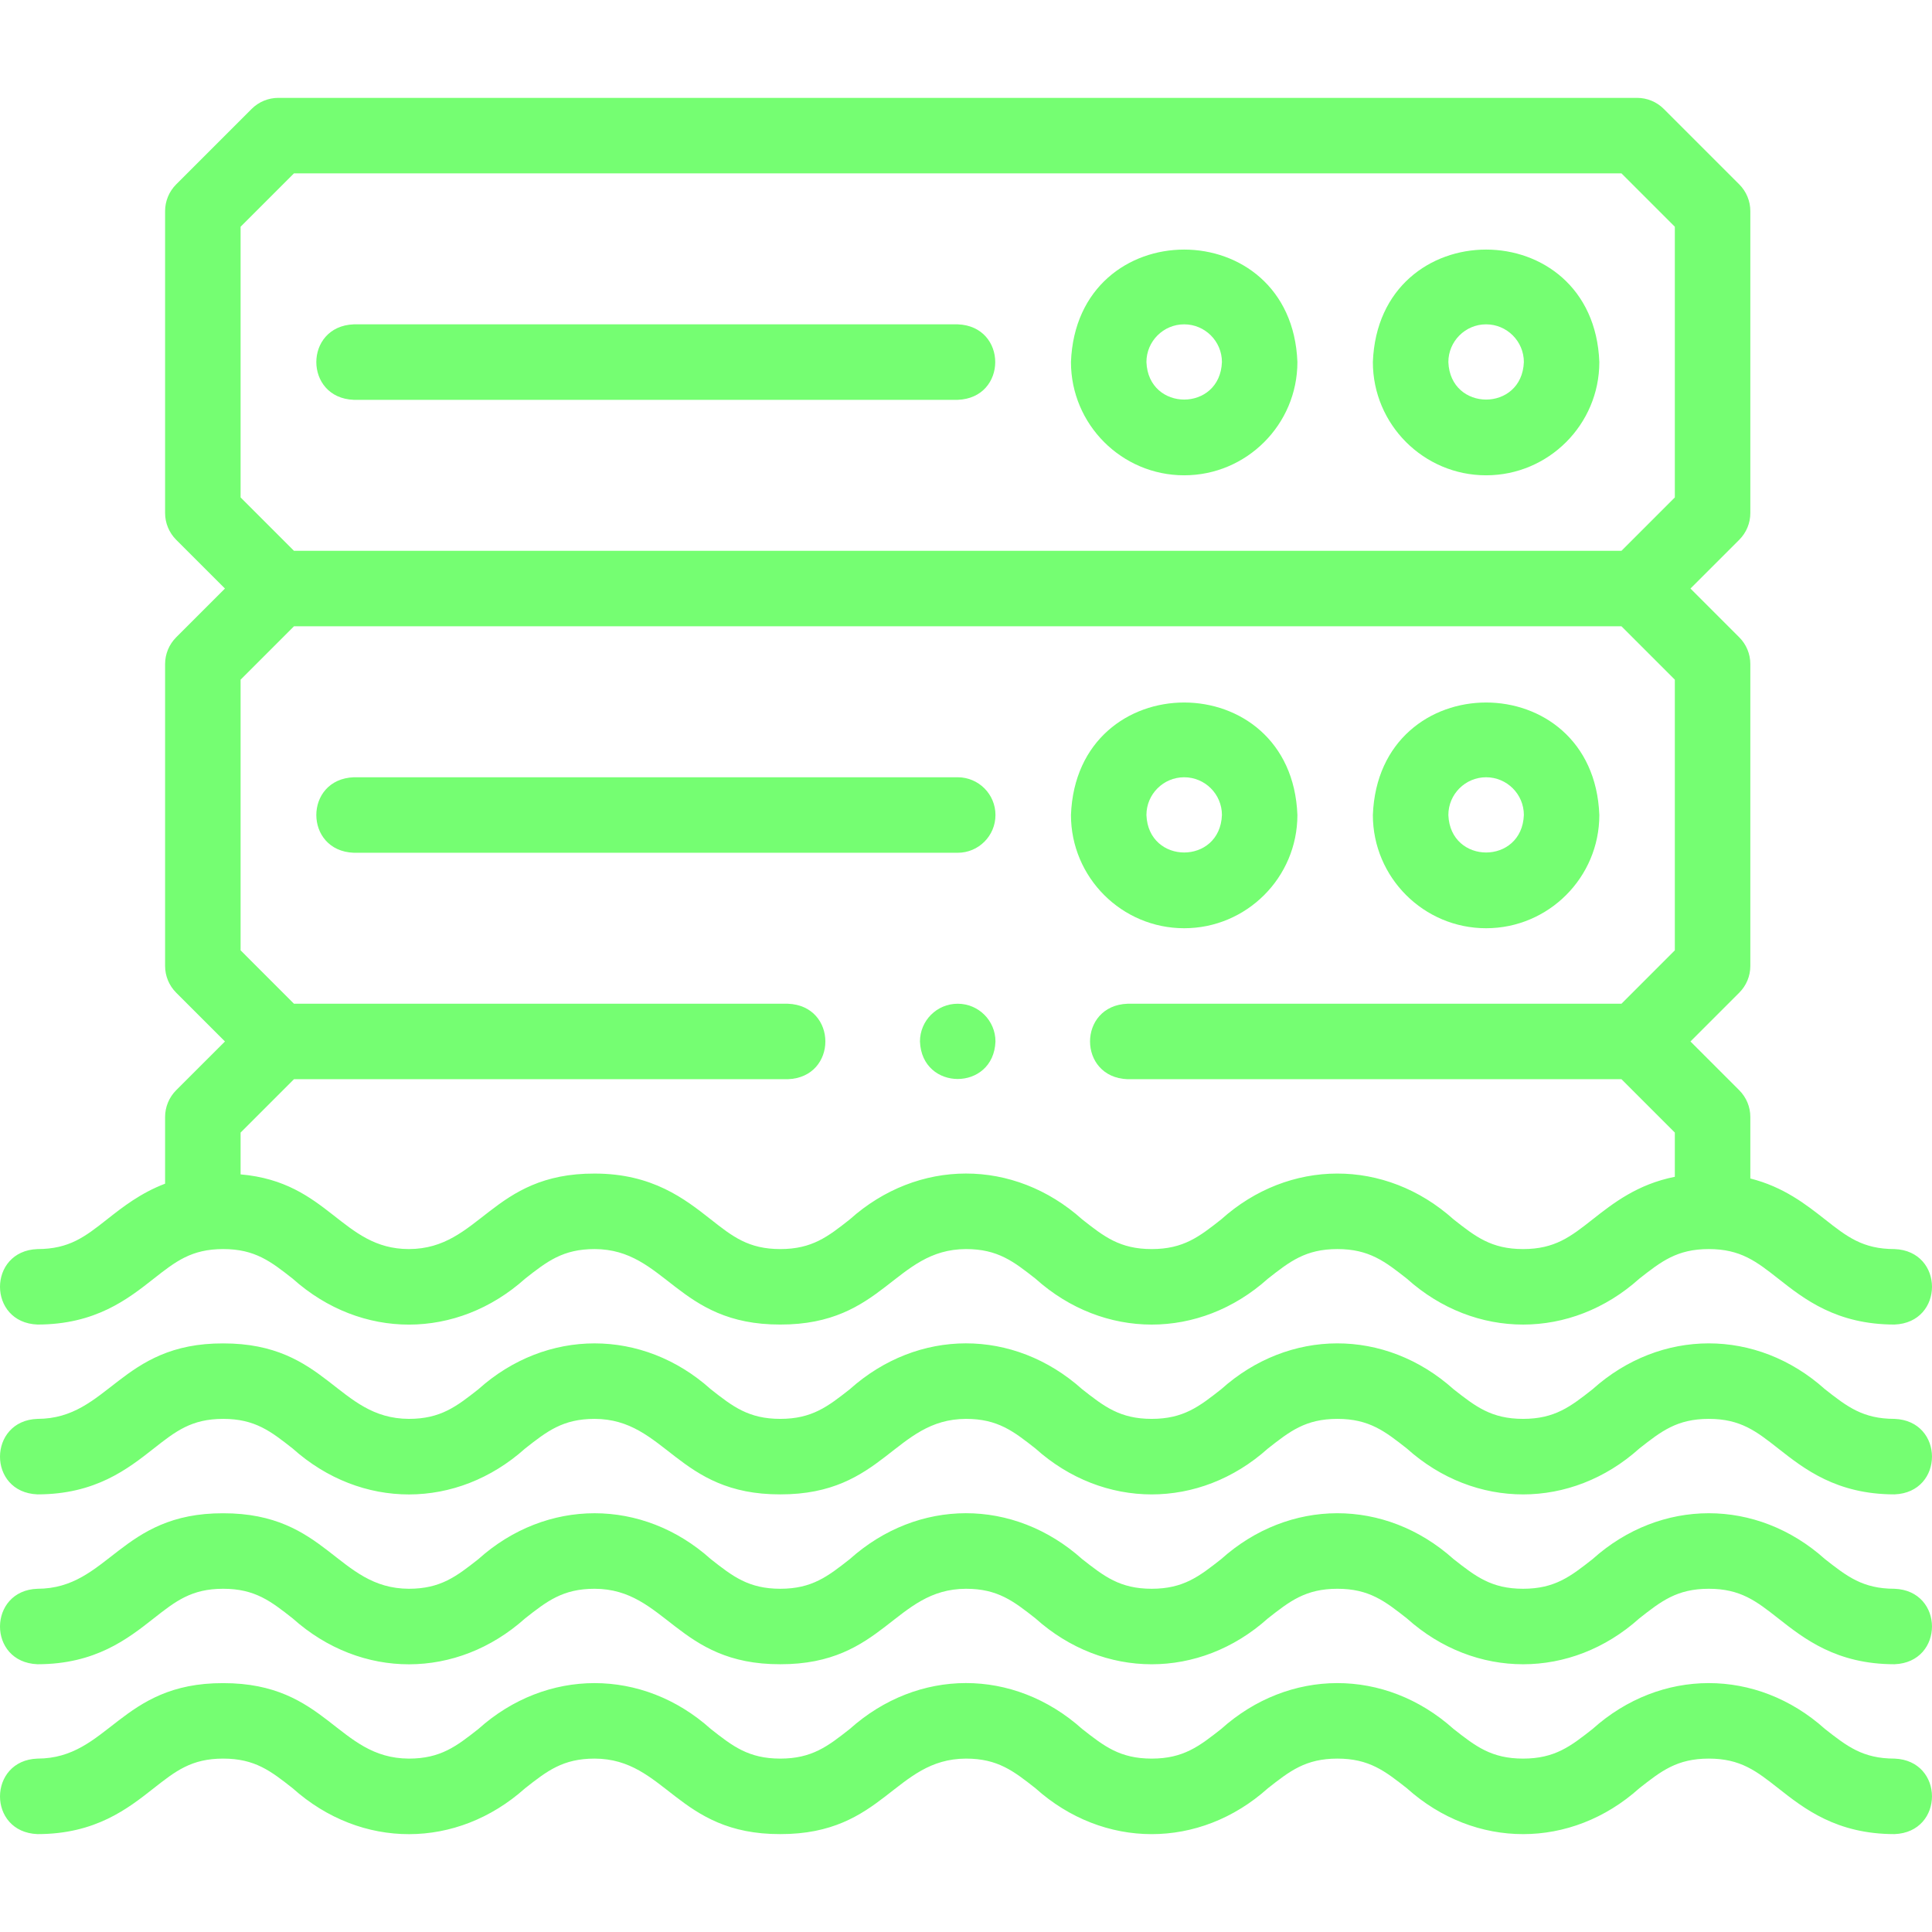 <svg xmlns="http://www.w3.org/2000/svg" width="64" height="64" viewBox="0 0 64 64" fill="none"><path d="M62.757 58.256C61.704 58.256 61.18 57.844 60.454 57.274C58.191 55.245 55.012 55.252 52.757 57.274C52.032 57.844 51.508 58.256 50.454 58.256C49.401 58.256 48.877 57.844 48.151 57.274C45.876 55.237 42.7 55.26 40.454 57.274C39.728 57.844 39.205 58.256 38.151 58.256C37.098 58.256 36.574 57.844 35.848 57.274C33.574 55.24 30.409 55.254 28.151 57.274C27.425 57.844 26.901 58.256 25.848 58.256C24.795 58.256 24.27 57.844 23.545 57.274C21.288 55.248 18.102 55.25 15.848 57.274C15.123 57.844 14.598 58.256 13.545 58.256C11.169 58.246 10.832 55.751 7.393 55.756C3.977 55.744 3.599 58.253 1.242 58.256C-0.402 58.311 -0.426 60.692 1.242 60.757C3.161 60.757 4.231 59.916 5.091 59.239C5.816 58.669 6.34 58.256 7.393 58.256C8.447 58.256 8.971 58.669 9.696 59.239C11.972 61.273 15.136 61.258 17.394 59.239C18.119 58.669 18.643 58.256 19.697 58.256C22.059 58.262 22.427 60.767 25.848 60.757C29.278 60.764 29.63 58.264 32 58.256C33.053 58.256 33.577 58.669 34.302 59.239C36.556 61.26 39.735 61.269 42 59.239C42.725 58.669 43.249 58.256 44.303 58.256C45.356 58.256 45.88 58.669 46.605 59.239C48.865 61.266 52.049 61.262 54.303 59.239C55.028 58.669 55.552 58.256 56.606 58.256C57.659 58.256 58.183 58.669 58.908 59.239C59.768 59.916 60.838 60.757 62.757 60.757C64.414 60.696 64.413 58.317 62.757 58.256Z" fill="#75FE72"></path><path d="M62.757 52.63C61.704 52.63 61.18 52.217 60.454 51.647C58.191 49.618 55.012 49.625 52.757 51.647C52.032 52.217 51.508 52.63 50.454 52.63C49.401 52.63 48.877 52.217 48.151 51.647C45.876 49.61 42.7 49.633 40.454 51.647C39.728 52.217 39.205 52.63 38.151 52.63C37.098 52.63 36.574 52.217 35.848 51.647C33.574 49.614 30.409 49.627 28.151 51.647C27.425 52.217 26.901 52.63 25.848 52.63C24.795 52.63 24.27 52.217 23.545 51.647C21.288 49.621 18.102 49.623 15.848 51.647C15.123 52.217 14.598 52.63 13.545 52.63C11.169 52.62 10.832 50.124 7.393 50.129C3.977 50.117 3.599 52.626 1.242 52.63C-0.402 52.684 -0.426 55.065 1.242 55.13C3.161 55.13 4.231 54.288 5.091 53.612C5.816 53.042 6.34 52.63 7.393 52.63C8.447 52.63 8.971 53.042 9.696 53.612C11.972 55.646 15.136 55.632 17.394 53.612C18.119 53.042 18.643 52.63 19.697 52.63C22.059 52.635 22.427 55.141 25.848 55.13C29.278 55.138 29.63 52.637 32 52.63C33.053 52.63 33.577 53.042 34.302 53.612C36.556 55.633 39.735 55.642 42 53.612C42.725 53.042 43.249 52.63 44.303 52.63C45.356 52.63 45.88 53.042 46.605 53.612C48.865 55.639 52.049 55.635 54.303 53.612C55.028 53.042 55.552 52.63 56.606 52.63C57.659 52.63 58.183 53.042 58.908 53.612C59.768 54.288 60.838 55.13 62.757 55.13C64.414 55.069 64.413 52.691 62.757 52.63Z" fill="#75FE72"></path><path d="M62.757 47.002C61.704 47.002 61.18 46.59 60.454 46.02C58.191 43.991 55.012 43.998 52.757 46.02C52.032 46.59 51.508 47.002 50.454 47.002C49.401 47.002 48.877 46.59 48.151 46.02C45.876 43.983 42.7 44.006 40.454 46.02C39.728 46.59 39.205 47.002 38.151 47.002C37.098 47.002 36.574 46.59 35.848 46.02C33.574 43.987 30.409 44 28.151 46.02C27.425 46.59 26.901 47.002 25.848 47.002C24.795 47.002 24.27 46.59 23.545 46.02C21.288 43.994 18.102 43.996 15.848 46.02C15.123 46.59 14.598 47.002 13.545 47.002C11.169 46.992 10.832 44.497 7.393 44.502C3.977 44.49 3.599 46.999 1.242 47.002C-0.402 47.057 -0.426 49.438 1.242 49.503C3.161 49.503 4.231 48.661 5.091 47.985C5.816 47.415 6.34 47.002 7.393 47.002C8.447 47.002 8.971 47.415 9.696 47.985C11.972 50.019 15.136 50.005 17.394 47.985C18.119 47.415 18.643 47.002 19.697 47.002C22.059 47.008 22.427 49.514 25.848 49.503C29.278 49.511 29.63 47.01 32 47.002C33.053 47.002 33.577 47.415 34.302 47.985C36.556 50.006 39.735 50.015 42 47.985C42.725 47.415 43.249 47.002 44.303 47.002C45.356 47.002 45.88 47.415 46.605 47.985C48.865 50.013 52.049 50.008 54.303 47.985C55.028 47.415 55.552 47.002 56.606 47.002C57.659 47.002 58.183 47.415 58.908 47.985C59.768 48.661 60.838 49.503 62.757 49.503C64.414 49.442 64.413 47.063 62.757 47.002Z" fill="#75FE72"></path><path d="M1.242 43.877C3.161 43.877 4.231 43.036 5.091 42.359C5.816 41.789 6.34 41.377 7.394 41.377C8.447 41.377 8.971 41.789 9.697 42.359C11.972 44.393 15.136 44.379 17.394 42.359C18.119 41.789 18.643 41.377 19.697 41.377C22.059 41.382 22.427 43.888 25.848 43.877C29.278 43.885 29.631 41.385 32 41.377C33.053 41.377 33.577 41.789 34.303 42.359C36.557 44.381 39.736 44.389 42 42.359C42.725 41.789 43.249 41.377 44.303 41.377C45.356 41.377 45.88 41.789 46.606 42.359C48.865 44.387 52.049 44.382 54.303 42.359C55.029 41.789 55.553 41.377 56.606 41.377C57.659 41.377 58.184 41.789 58.909 42.359C59.768 43.036 60.839 43.877 62.757 43.877C64.414 43.816 64.414 41.438 62.757 41.377C61.704 41.377 61.18 40.965 60.455 40.394C59.826 39.9 59.085 39.317 57.982 39.039V37.001C57.982 36.669 57.85 36.351 57.615 36.116L55.999 34.5L57.616 32.883C57.85 32.649 57.982 32.331 57.982 31.999V21.997C57.982 21.665 57.85 21.347 57.616 21.113L55.999 19.496L57.616 17.88C57.85 17.645 57.982 17.327 57.982 16.996V6.993C57.982 6.662 57.85 6.343 57.616 6.109L55.115 3.608C54.881 3.374 54.563 3.242 54.231 3.242H9.22C8.888 3.242 8.57 3.374 8.336 3.608L5.835 6.109C5.601 6.343 5.469 6.662 5.469 6.993V16.996C5.469 17.327 5.601 17.645 5.835 17.88L7.452 19.496L5.835 21.113C5.601 21.347 5.469 21.665 5.469 21.997V31.999C5.469 32.331 5.601 32.649 5.835 32.883L7.452 34.5L5.835 36.116C5.601 36.351 5.469 36.669 5.469 37V39.211C4.658 39.519 4.063 39.986 3.545 40.394C2.82 40.965 2.296 41.377 1.242 41.377C-0.414 41.438 -0.414 43.816 1.242 43.877ZM7.97 7.511L9.738 5.743H53.713L55.481 7.511V16.478L53.713 18.246H9.738L7.97 16.478V7.511ZM9.738 35.75H26.099C27.756 35.689 27.755 33.31 26.099 33.25H9.738L7.97 31.481V22.515L9.738 20.747H53.713L55.481 22.515V31.481L53.713 33.25H37.351C35.694 33.311 35.696 35.689 37.351 35.75H53.713L55.481 37.518V38.983C54.237 39.23 53.432 39.863 52.757 40.394C52.032 40.965 51.508 41.377 50.455 41.377C49.401 41.377 48.877 40.965 48.152 40.394C45.885 38.361 42.699 38.378 40.454 40.394C39.729 40.965 39.205 41.377 38.152 41.377C37.098 41.377 36.574 40.965 35.849 40.394C33.583 38.364 30.407 38.373 28.151 40.394C27.426 40.965 26.902 41.377 25.849 41.377C24.795 41.377 24.271 40.965 23.546 40.394C22.686 39.718 21.616 38.876 19.697 38.876C16.276 38.865 15.909 41.371 13.546 41.377C11.317 41.375 10.888 39.155 7.97 38.903V37.518L9.738 35.75Z" fill="#75FE72"></path><path d="M49.229 15.745C51.298 15.745 52.98 14.062 52.98 11.994C52.792 7.025 45.666 7.026 45.478 11.994C45.478 14.062 47.161 15.745 49.229 15.745ZM49.229 10.744C49.919 10.744 50.48 11.305 50.48 11.994C50.417 13.651 48.042 13.65 47.979 11.994C47.979 11.305 48.54 10.744 49.229 10.744Z" fill="#75FE72"></path><path d="M39.227 15.745C41.296 15.745 42.978 14.062 42.978 11.994C42.79 7.025 35.664 7.026 35.477 11.994C35.477 14.062 37.159 15.745 39.227 15.745ZM39.227 10.744C39.917 10.744 40.478 11.305 40.478 11.994C40.415 13.651 38.04 13.65 37.977 11.994C37.977 11.305 38.538 10.744 39.227 10.744Z" fill="#75FE72"></path><path d="M11.721 13.245H31.726C33.383 13.183 33.382 10.805 31.726 10.744H11.721C10.064 10.806 10.065 13.184 11.721 13.245Z" fill="#75FE72"></path><path d="M49.229 30.749C51.298 30.749 52.98 29.066 52.98 26.998C52.792 22.029 45.666 22.03 45.478 26.998C45.478 29.066 47.161 30.749 49.229 30.749ZM49.229 25.748C49.919 25.748 50.48 26.308 50.48 26.998C50.417 28.654 48.042 28.654 47.979 26.998C47.979 26.308 48.54 25.748 49.229 25.748Z" fill="#75FE72"></path><path d="M39.227 30.749C41.296 30.749 42.978 29.066 42.978 26.998C42.79 22.029 35.664 22.03 35.477 26.998C35.477 29.066 37.159 30.749 39.227 30.749ZM39.227 25.748C39.917 25.748 40.478 26.308 40.478 26.998C40.415 28.654 38.04 28.654 37.977 26.998C37.977 26.308 38.538 25.748 39.227 25.748Z" fill="#75FE72"></path><path d="M32.976 26.998C32.976 26.308 32.416 25.748 31.726 25.748H11.721C10.064 25.81 10.065 28.188 11.721 28.249H31.726C32.416 28.249 32.976 27.689 32.976 26.998Z" fill="#75FE72"></path><path d="M31.725 33.25H31.724C31.034 33.25 30.475 33.81 30.475 34.5C30.536 36.157 32.915 36.157 32.976 34.5C32.976 33.81 32.416 33.25 31.725 33.25Z" fill="#75FE72"></path></svg>